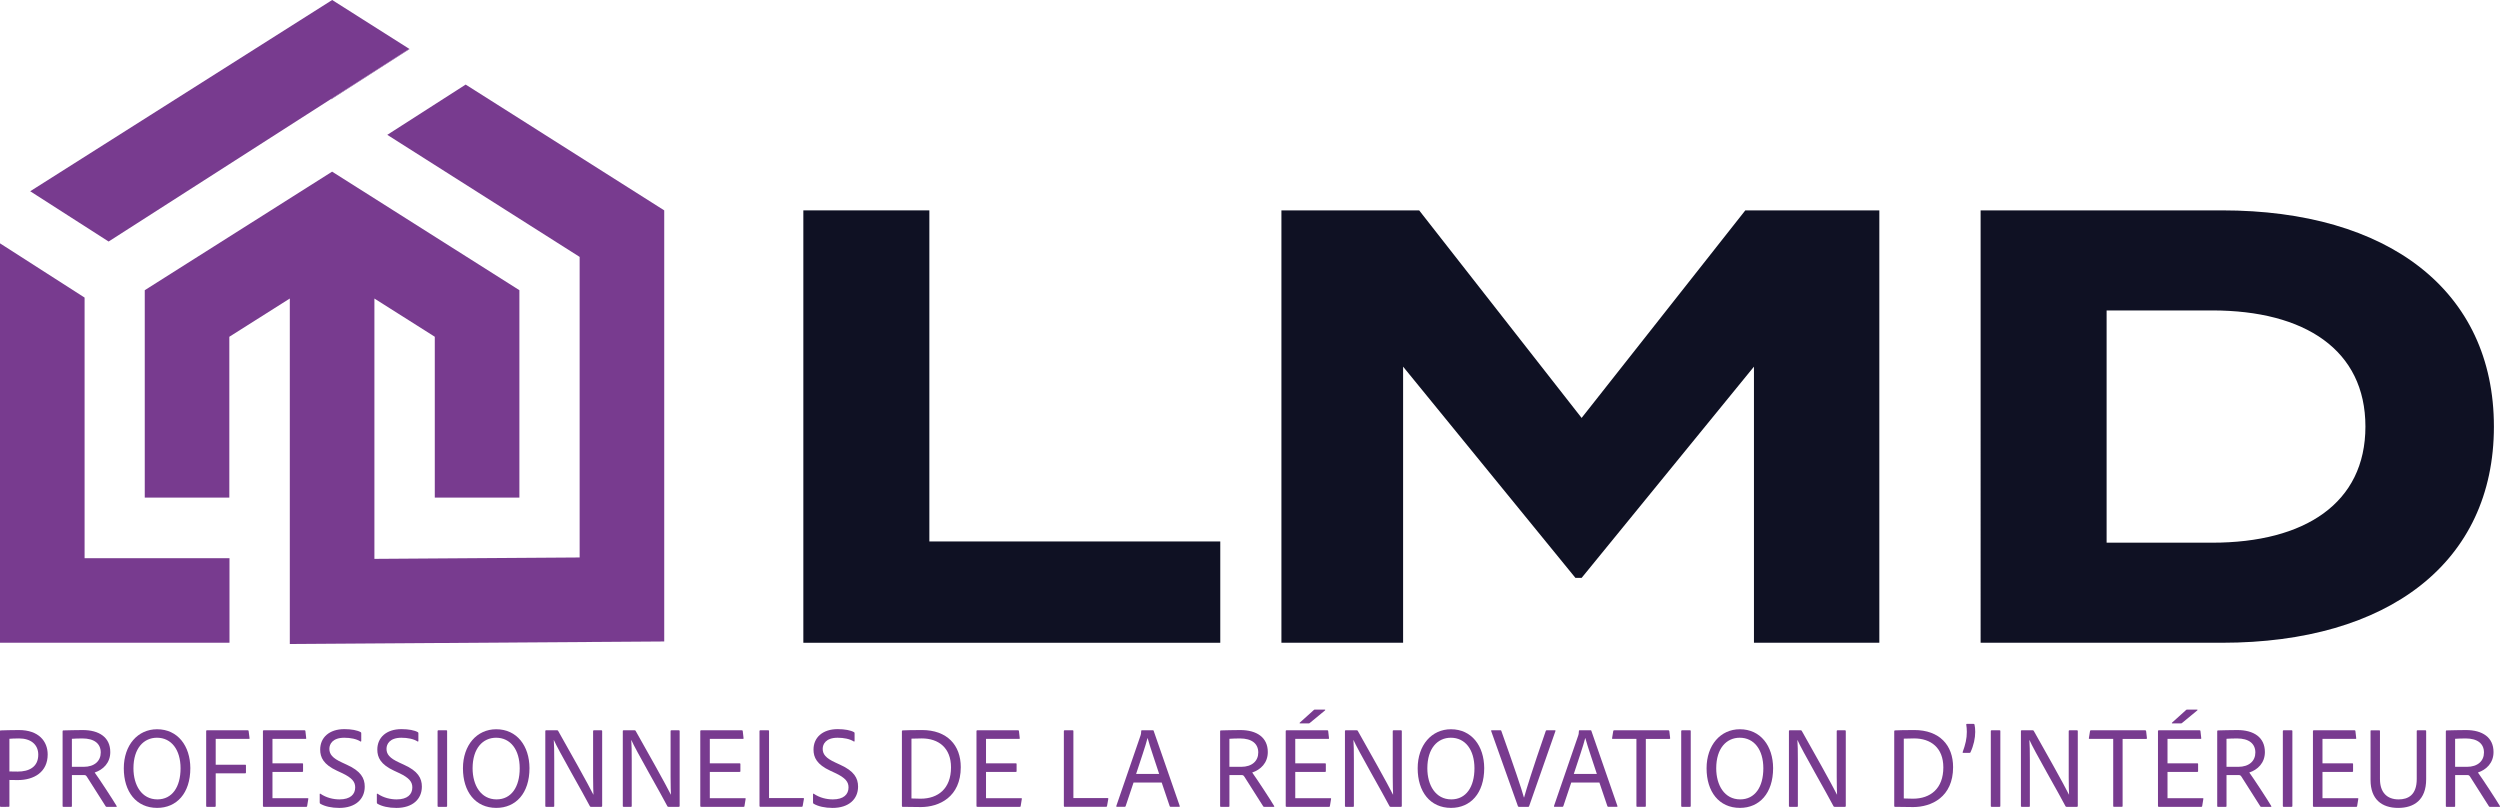 <?xml version="1.0" encoding="UTF-8"?>
<svg id="Calque_1" data-name="Calque 1" xmlns="http://www.w3.org/2000/svg" viewBox="0 0 1547.25 500">
  <defs>
    <style>
      .cls-1 {
        fill: #0f1123;
      }

      .cls-1, .cls-2 {
        stroke-width: 0px;
      }

      .cls-2 {
        fill: #783b8f;
      }
    </style>
  </defs>
  <g>
    <g>
      <polygon class="cls-2" points="205.02 61.44 204.82 61.3 253.3 30.24 253.49 30.36 205.02 61.44"/>
      <polygon class="cls-2" points="411.09 130.2 411.09 397.01 179.36 398.58 179.36 184.75 141.93 208.43 141.93 307.97 89.59 307.97 89.59 179.6 205.54 106.23 321.45 179.6 321.45 307.97 269.09 307.97 269.09 208.42 231.72 184.76 231.72 345.88 358.74 345.02 358.74 159 239.69 83.45 288.2 52.34 411.09 130.2"/>
      <polygon class="cls-2" points="52.35 345.45 142.03 345.45 142.03 397.8 0 397.8 0 150.6 52.35 184.17 52.35 345.45"/>
      <polygon class="cls-2" points="253.3 30.24 204.82 61.3 67.22 149.48 18.69 118.36 205.58 0 253.3 30.24"/>
    </g>
    <g>
      <path class="cls-1" d="M755.23,335.11v62.7h-258.04V130.2h77.99v204.91h180.06Z"/>
      <path class="cls-1" d="M1163.12,130.2v267.6h-77.6v-170.88l-106.66,130.74h-3.82l-106.66-130.74v170.88h-75.31V130.2h85.25l100.54,128.45,101.31-128.45h82.96Z"/>
      <path class="cls-1" d="M1543.48,264c0,84.1-65.37,133.8-168.21,133.8h-149.47V130.2h149.47c102.84,0,168.21,49.7,168.21,133.8ZM1463.96,264c0-47.4-37.46-71.87-94.81-71.87h-65.37v143.74h65.37c57.34,0,94.81-24.47,94.81-71.87Z"/>
    </g>
  </g>
  <g>
    <path class="cls-2" d="M0,452.55c0-.29.07-.5.43-.5,2.23-.07,6.7-.22,11.3-.22,12.24,0,17.78,6.98,17.78,15.12,0,10.8-8.35,15.84-18.5,15.84-2.81,0-3.67-.07-5.18-.07v16.2c0,.29-.07.43-.43.43H.43c-.29,0-.43-.14-.43-.43v-46.37ZM5.83,477.46c1.22.07,2.38.07,5.18.07,6.7,0,12.67-2.66,12.67-10.44,0-6.55-4.9-10.08-11.88-10.08-2.73,0-4.82.14-5.98.22v20.23Z"/>
    <path class="cls-2" d="M39.24,499.35c-.36,0-.5-.07-.5-.43v-46.29c0-.29.14-.58.43-.58,3.67-.07,7.34-.22,12.02-.22,10.22,0,17.06,4.54,17.06,13.61,0,6.77-4.46,10.94-9.65,12.67,2.38,3.24,11.74,17.5,13.54,20.66.22.29.14.58-.14.58h-5.9c-.43,0-.58-.07-.72-.36-2.16-3.31-7.92-12.53-11.52-18.14-.5-.79-.86-1.15-1.58-1.15h-7.78v19.22c0,.29-.07.43-.43.43h-4.82ZM51.77,474.59c6.77,0,10.58-3.67,10.58-8.86,0-5.47-3.96-8.71-11.38-8.71-2.59,0-5.11.14-6.48.22v17.35h7.27Z"/>
    <path class="cls-2" d="M117.8,475.38c0,15.7-8.57,24.62-20.52,24.62-13.03,0-20.66-10.08-20.66-24.48s8.64-24.19,20.59-24.19c12.81,0,20.52,10.29,20.59,24.05ZM97.42,494.74c9.14,0,14.33-7.7,14.33-19.22s-5.69-18.94-14.62-18.94c-8.14,0-14.54,6.48-14.54,18.94,0,10.44,5.11,19.22,14.83,19.22Z"/>
    <path class="cls-2" d="M133.5,498.85c0,.36-.14.5-.5.5h-4.97c-.29,0-.43-.14-.43-.5v-46.44c0-.29.14-.43.43-.43h25.34c.36,0,.43.14.5.43l.58,4.46c.07.36-.14.43-.43.43h-20.52v15.98h18.29c.29,0,.43.07.43.43v4.46c0,.29-.14.43-.43.43h-18.29v20.23Z"/>
    <path class="cls-2" d="M190.1,498.92c-.07.36-.22.43-.58.43h-26.21c-.43,0-.58-.14-.58-.58v-46.29c0-.36.14-.51.5-.51h25.2c.36,0,.5.07.58.43l.5,4.46c.07.29,0,.43-.36.43h-20.52v15.12h18.5c.29,0,.43.14.43.43v4.46c0,.36-.22.43-.5.43h-18.43v16.27h21.82c.36,0,.43.07.36.43l-.72,4.46Z"/>
    <path class="cls-2" d="M198.23,497.41c-.29-.14-.36-.43-.36-.86v-5.04c0-.29.22-.43.51-.22,3.6,2.45,7.92,3.46,11.73,3.46,6.7,0,9.72-3.1,9.72-7.42,0-3.38-1.8-5.9-8.28-8.93l-2.95-1.37c-8.42-3.89-10.44-8.28-10.44-13.1,0-7.42,5.54-12.67,14.98-12.67,4.39,0,8.06.72,10.08,1.87.29.14.36.36.36.72v4.75c0,.29-.22.5-.5.29-2.45-1.58-6.19-2.3-10.01-2.3-7.27,0-9.22,3.96-9.22,6.84,0,3.31,1.8,5.76,7.99,8.57l2.81,1.3c8.64,3.89,11.09,8.28,11.09,13.54,0,7.7-5.69,13.18-15.77,13.18-4.75,0-8.93-.94-11.74-2.59Z"/>
    <path class="cls-2" d="M233.59,497.41c-.29-.14-.36-.43-.36-.86v-5.04c0-.29.22-.43.51-.22,3.6,2.45,7.92,3.46,11.73,3.46,6.7,0,9.72-3.1,9.72-7.42,0-3.38-1.8-5.9-8.28-8.93l-2.95-1.37c-8.42-3.89-10.44-8.28-10.44-13.1,0-7.42,5.54-12.67,14.98-12.67,4.39,0,8.06.72,10.08,1.87.29.14.36.36.36.72v4.75c0,.29-.22.5-.5.29-2.45-1.58-6.19-2.3-10.01-2.3-7.27,0-9.22,3.96-9.22,6.84,0,3.31,1.8,5.76,7.99,8.57l2.81,1.3c8.64,3.89,11.09,8.28,11.09,13.54,0,7.7-5.69,13.18-15.77,13.18-4.75,0-8.93-.94-11.74-2.59Z"/>
    <path class="cls-2" d="M276.72,498.85c0,.36-.14.5-.5.5h-4.9c-.36,0-.5-.14-.5-.5v-46.37c0-.36.14-.51.5-.51h4.97c.29,0,.43.14.43.43v46.44Z"/>
    <path class="cls-2" d="M327.7,475.38c0,15.7-8.57,24.62-20.52,24.62-13.03,0-20.66-10.08-20.66-24.48s8.64-24.19,20.59-24.19c12.81,0,20.52,10.29,20.59,24.05ZM307.32,494.74c9.14,0,14.33-7.7,14.33-19.22s-5.69-18.94-14.62-18.94c-8.14,0-14.54,6.48-14.54,18.94,0,10.44,5.11,19.22,14.83,19.22Z"/>
    <path class="cls-2" d="M338.07,499.35c-.36,0-.58-.07-.58-.5v-46.44c0-.29.14-.43.43-.43h6.91c.36,0,.5.14.65.43,5.98,10.51,19.15,34.06,21.74,39.38h.07c-.07-1.87-.22-5.11-.22-10.94v-28.37c0-.36.14-.51.5-.51h4.61c.36,0,.5.22.5.51v46.37c0,.36-.14.5-.58.5h-6.26c-.43,0-.65-.07-.79-.43-3.17-6.26-20.02-35.5-22.25-40.89h-.07c.22,2.74.29,6.7.29,12.74v28.08c0,.36-.07.5-.43.5h-4.54Z"/>
    <path class="cls-2" d="M386.03,499.35c-.36,0-.58-.07-.58-.5v-46.44c0-.29.14-.43.43-.43h6.91c.36,0,.5.14.65.43,5.98,10.51,19.15,34.06,21.74,39.38h.07c-.07-1.87-.22-5.11-.22-10.94v-28.37c0-.36.14-.51.5-.51h4.61c.36,0,.5.22.5.51v46.37c0,.36-.14.5-.58.5h-6.26c-.43,0-.65-.07-.79-.43-3.17-6.26-20.02-35.5-22.25-40.89h-.07c.22,2.74.29,6.7.29,12.74v28.08c0,.36-.07.5-.43.5h-4.54Z"/>
    <path class="cls-2" d="M460.77,498.92c-.07.36-.22.43-.58.43h-26.21c-.43,0-.58-.14-.58-.58v-46.29c0-.36.14-.51.5-.51h25.2c.36,0,.5.07.58.43l.5,4.46c.07.29,0,.43-.36.43h-20.52v15.12h18.5c.29,0,.43.14.43.43v4.46c0,.36-.22.43-.5.43h-18.43v16.27h21.81c.36,0,.43.07.36.43l-.72,4.46Z"/>
    <path class="cls-2" d="M470.63,499.35c-.43,0-.58-.22-.58-.58v-46.29c0-.29.14-.51.43-.51h5.04c.29,0,.43.14.43.43v41.54h21.24c.36,0,.43.21.36.5l-.79,4.46c-.07.36-.29.43-.58.43h-25.56Z"/>
    <path class="cls-2" d="M503.54,497.41c-.29-.14-.36-.43-.36-.86v-5.04c0-.29.22-.43.51-.22,3.6,2.45,7.92,3.46,11.74,3.46,6.7,0,9.72-3.1,9.72-7.42,0-3.38-1.8-5.9-8.28-8.93l-2.95-1.37c-8.42-3.89-10.44-8.28-10.44-13.1,0-7.42,5.54-12.67,14.98-12.67,4.39,0,8.06.72,10.08,1.87.29.14.36.36.36.72v4.75c0,.29-.22.5-.5.29-2.45-1.58-6.19-2.3-10.01-2.3-7.27,0-9.22,3.96-9.22,6.84,0,3.31,1.8,5.76,7.99,8.57l2.81,1.3c8.64,3.89,11.09,8.28,11.09,13.54,0,7.7-5.69,13.18-15.77,13.18-4.75,0-8.93-.94-11.74-2.59Z"/>
    <path class="cls-2" d="M558.19,452.62c0-.36.07-.5.43-.58,1.8-.07,5.47-.22,11.95-.22,15.62,0,24.05,9.36,24.05,22.97,0,18.5-13.39,24.7-24.7,24.7-3.89,0-9-.07-11.3-.14-.29,0-.43-.22-.43-.58v-46.15ZM564.1,494.17c1.3.07,3.6.14,5.69.14,10.8,0,18.79-6.26,18.79-19.37,0-12.17-7.78-17.93-18.07-17.93-2.3,0-4.54.07-6.41.14v37.01Z"/>
    <path class="cls-2" d="M631.71,498.92c-.07.36-.22.43-.58.43h-26.21c-.43,0-.58-.14-.58-.58v-46.29c0-.36.14-.51.5-.51h25.2c.36,0,.5.07.58.43l.5,4.46c.07.29,0,.43-.36.43h-20.52v15.12h18.5c.29,0,.43.14.43.43v4.46c0,.36-.22.43-.5.43h-18.43v16.27h21.81c.36,0,.43.07.36.43l-.72,4.46Z"/>
    <path class="cls-2" d="M659,499.35c-.43,0-.58-.22-.58-.58v-46.29c0-.29.14-.51.43-.51h5.04c.29,0,.43.14.43.43v41.54h21.24c.36,0,.43.21.36.5l-.79,4.46c-.07.36-.29.43-.58.43h-25.56Z"/>
    <path class="cls-2" d="M701.56,484.3l-4.9,14.62c-.14.29-.29.43-.58.43h-4.75c-.36,0-.51-.14-.43-.58l14.98-43.56c.22-.58.36-1.08.43-2.88,0-.22.14-.36.36-.36h6.91c.29,0,.36.07.43.36l16.13,46.51c.07.29,0,.5-.29.5h-5.33c-.29,0-.43-.14-.58-.36l-4.97-14.69h-17.42ZM717.4,478.98c-1.51-4.82-5.83-17.21-7.13-22.18h-.07c-1.15,4.68-4.46,14.18-7.06,22.18h14.26Z"/>
    <path class="cls-2" d="M755.63,499.35c-.36,0-.5-.07-.5-.43v-46.29c0-.29.14-.58.43-.58,3.67-.07,7.34-.22,12.02-.22,10.22,0,17.06,4.54,17.06,13.61,0,6.77-4.46,10.94-9.65,12.67,2.38,3.24,11.74,17.5,13.54,20.66.22.29.14.58-.14.58h-5.9c-.43,0-.58-.07-.72-.36-2.16-3.31-7.92-12.53-11.52-18.14-.5-.79-.86-1.15-1.58-1.15h-7.78v19.22c0,.29-.07.43-.43.43h-4.82ZM768.16,474.59c6.77,0,10.58-3.67,10.58-8.86,0-5.47-3.96-8.71-11.38-8.71-2.59,0-5.11.14-6.48.22v17.35h7.27Z"/>
    <path class="cls-2" d="M823.1,498.92c-.07.36-.22.43-.58.43h-26.21c-.43,0-.58-.14-.58-.58v-46.29c0-.36.14-.51.5-.51h25.2c.36,0,.5.07.58.43l.5,4.46c.07.29,0,.43-.36.43h-20.52v15.12h18.5c.29,0,.43.14.43.43v4.46c0,.36-.22.43-.5.43h-18.43v16.27h21.81c.36,0,.43.07.36.43l-.72,4.46ZM813.09,439.45c.21-.22.36-.29.65-.29h6.19c.29,0,.36.29.14.5l-9.43,7.78c-.22.22-.43.29-.79.29h-5.18c-.36,0-.43-.22-.29-.43l8.71-7.85Z"/>
    <path class="cls-2" d="M832.97,499.35c-.36,0-.58-.07-.58-.5v-46.44c0-.29.14-.43.43-.43h6.91c.36,0,.5.14.65.43,5.98,10.51,19.15,34.06,21.74,39.38h.07c-.07-1.87-.22-5.11-.22-10.94v-28.37c0-.36.14-.51.5-.51h4.61c.36,0,.5.22.5.51v46.37c0,.36-.14.5-.58.5h-6.26c-.43,0-.65-.07-.79-.43-3.17-6.26-20.02-35.5-22.25-40.89h-.07c.22,2.74.29,6.7.29,12.74v28.08c0,.36-.07.5-.43.5h-4.54Z"/>
    <path class="cls-2" d="M918.58,475.38c0,15.7-8.57,24.62-20.52,24.62-13.03,0-20.66-10.08-20.66-24.48s8.64-24.19,20.59-24.19c12.81,0,20.52,10.29,20.59,24.05ZM898.21,494.74c9.14,0,14.33-7.7,14.33-19.22s-5.69-18.94-14.62-18.94c-8.14,0-14.54,6.48-14.54,18.94,0,10.44,5.11,19.22,14.83,19.22Z"/>
    <path class="cls-2" d="M943.28,493.52c1.37-5.04,4.97-16.78,13.39-41.11.07-.29.22-.43.58-.43h5.11c.29,0,.43.14.29.51l-16.27,46.44c-.14.36-.29.43-.58.43h-5.69c-.29,0-.43-.07-.65-.36l-16.56-46.51c-.14-.29-.07-.51.29-.51h5.47c.29,0,.43.07.5.36,7.85,22.03,12.74,36.5,13.97,41.18h.14Z"/>
    <path class="cls-2" d="M972.45,484.3l-4.9,14.62c-.14.29-.29.43-.58.43h-4.75c-.36,0-.51-.14-.43-.58l14.98-43.56c.22-.58.36-1.08.43-2.88,0-.22.14-.36.36-.36h6.91c.29,0,.36.07.43.36l16.13,46.51c.07.29,0,.5-.29.5h-5.33c-.29,0-.43-.14-.58-.36l-4.97-14.69h-17.42ZM988.29,478.98c-1.51-4.82-5.83-17.21-7.13-22.18h-.07c-1.15,4.68-4.46,14.18-7.06,22.18h14.26Z"/>
    <path class="cls-2" d="M1012.77,457.3h-14.69c-.29,0-.43-.07-.36-.43l.72-4.46c.07-.29.22-.43.58-.43h33.55c.36,0,.5.14.58.51l.5,4.32c.07.36-.07.5-.43.5h-14.62v41.54c0,.36-.14.5-.5.5h-4.82c-.36,0-.5-.14-.5-.5v-41.54Z"/>
    <path class="cls-2" d="M1046.4,498.85c0,.36-.14.5-.5.5h-4.9c-.36,0-.5-.14-.5-.5v-46.37c0-.36.14-.51.5-.51h4.97c.29,0,.43.14.43.43v46.44Z"/>
    <path class="cls-2" d="M1097.38,475.38c0,15.7-8.57,24.62-20.52,24.62-13.03,0-20.66-10.08-20.66-24.48s8.64-24.19,20.59-24.19c12.81,0,20.52,10.29,20.59,24.05ZM1077,494.74c9.14,0,14.33-7.7,14.33-19.22s-5.69-18.94-14.62-18.94c-8.14,0-14.54,6.48-14.54,18.94,0,10.44,5.11,19.22,14.83,19.22Z"/>
    <path class="cls-2" d="M1107.75,499.35c-.36,0-.58-.07-.58-.5v-46.44c0-.29.14-.43.43-.43h6.91c.36,0,.5.14.65.43,5.98,10.51,19.15,34.06,21.74,39.38h.07c-.07-1.87-.22-5.11-.22-10.94v-28.37c0-.36.14-.51.5-.51h4.61c.36,0,.5.22.5.51v46.37c0,.36-.14.5-.58.5h-6.26c-.43,0-.65-.07-.79-.43-3.17-6.26-20.02-35.5-22.25-40.89h-.07c.22,2.74.29,6.7.29,12.74v28.08c0,.36-.07.5-.43.5h-4.54Z"/>
    <path class="cls-2" d="M1172.34,452.62c0-.36.07-.5.43-.58,1.8-.07,5.47-.22,11.95-.22,15.62,0,24.05,9.36,24.05,22.97,0,18.5-13.39,24.7-24.7,24.7-3.89,0-9-.07-11.3-.14-.29,0-.43-.22-.43-.58v-46.15ZM1178.25,494.17c1.3.07,3.6.14,5.69.14,10.8,0,18.79-6.26,18.79-19.37,0-12.17-7.78-17.93-18.07-17.93-2.3,0-4.54.07-6.41.14v37.01Z"/>
    <path class="cls-2" d="M1214.97,465.94c-.29,0-.36-.14-.29-.43,1.73-4.75,2.59-8.35,2.59-12.53,0-1.66-.14-3.31-.36-4.54,0-.22.07-.43.36-.43h4.18c.29,0,.43.14.58.43.29,1.22.43,2.88.43,4.54,0,3.89-.94,8.35-2.95,12.67-.14.22-.22.29-.51.29h-4.03Z"/>
    <path class="cls-2" d="M1238.01,498.85c0,.36-.14.5-.5.5h-4.9c-.36,0-.5-.14-.5-.5v-46.37c0-.36.14-.51.5-.51h4.97c.29,0,.43.14.43.43v46.44Z"/>
    <path class="cls-2" d="M1251.33,499.35c-.36,0-.58-.07-.58-.5v-46.44c0-.29.14-.43.43-.43h6.91c.36,0,.5.14.65.43,5.98,10.51,19.15,34.06,21.74,39.38h.07c-.07-1.87-.22-5.11-.22-10.94v-28.37c0-.36.14-.51.5-.51h4.61c.36,0,.5.22.5.51v46.37c0,.36-.14.5-.58.5h-6.26c-.43,0-.65-.07-.79-.43-3.17-6.26-20.02-35.5-22.25-40.89h-.07c.22,2.74.29,6.7.29,12.74v28.08c0,.36-.07.5-.43.5h-4.54Z"/>
    <path class="cls-2" d="M1307.85,457.3h-14.69c-.29,0-.43-.07-.36-.43l.72-4.46c.07-.29.22-.43.58-.43h33.55c.36,0,.5.14.58.51l.5,4.32c.07.36-.07.5-.43.5h-14.62v41.54c0,.36-.14.5-.5.5h-4.82c-.36,0-.5-.14-.5-.5v-41.54Z"/>
    <path class="cls-2" d="M1362.94,498.92c-.07.36-.22.43-.58.43h-26.21c-.43,0-.58-.14-.58-.58v-46.29c0-.36.14-.51.5-.51h25.2c.36,0,.5.07.58.43l.5,4.46c.07.29,0,.43-.36.43h-20.52v15.12h18.5c.29,0,.43.14.43.43v4.46c0,.36-.22.43-.5.43h-18.43v16.27h21.82c.36,0,.43.07.36.43l-.72,4.46ZM1352.93,439.45c.22-.22.36-.29.65-.29h6.19c.29,0,.36.29.14.5l-9.43,7.78c-.22.22-.43.29-.79.29h-5.18c-.36,0-.43-.22-.29-.43l8.71-7.85Z"/>
    <path class="cls-2" d="M1372.73,499.35c-.36,0-.5-.07-.5-.43v-46.29c0-.29.14-.58.43-.58,3.67-.07,7.34-.22,12.02-.22,10.22,0,17.06,4.54,17.06,13.61,0,6.77-4.46,10.94-9.65,12.67,2.38,3.24,11.74,17.5,13.54,20.66.22.29.14.58-.14.58h-5.9c-.43,0-.58-.07-.72-.36-2.16-3.31-7.92-12.53-11.52-18.14-.5-.79-.86-1.15-1.58-1.15h-7.78v19.22c0,.29-.07.43-.43.43h-4.82ZM1385.26,474.59c6.77,0,10.58-3.67,10.58-8.86,0-5.47-3.96-8.71-11.38-8.71-2.59,0-5.11.14-6.48.22v17.35h7.27Z"/>
    <path class="cls-2" d="M1418.75,498.85c0,.36-.14.5-.5.5h-4.9c-.36,0-.5-.14-.5-.5v-46.37c0-.36.14-.51.5-.51h4.97c.29,0,.43.14.43.43v46.44Z"/>
    <path class="cls-2" d="M1458.85,498.92c-.07.36-.22.43-.58.43h-26.21c-.43,0-.58-.14-.58-.58v-46.29c0-.36.14-.51.5-.51h25.2c.36,0,.5.07.58.43l.5,4.46c.07.29,0,.43-.36.43h-20.52v15.12h18.5c.29,0,.43.14.43.43v4.46c0,.36-.22.43-.5.43h-18.43v16.27h21.81c.36,0,.43.07.36.43l-.72,4.46Z"/>
    <path class="cls-2" d="M1472.97,482.29c0,7.85,4.1,12.46,11.52,12.46,5.83,0,11.23-2.66,11.23-12.6v-29.66c0-.36.07-.51.43-.51h4.97c.36,0,.43.14.43.51v29.81c0,12.89-7.63,17.71-17.28,17.71-10.3,0-17.14-5.4-17.14-17.28v-30.24c0-.29.07-.51.43-.51h4.97c.29,0,.43.14.43.43v29.88Z"/>
    <path class="cls-2" d="M1514.23,499.35c-.36,0-.5-.07-.5-.43v-46.29c0-.29.14-.58.43-.58,3.67-.07,7.34-.22,12.02-.22,10.22,0,17.06,4.54,17.06,13.61,0,6.77-4.46,10.94-9.65,12.67,2.38,3.24,11.74,17.5,13.54,20.66.22.29.14.58-.14.58h-5.9c-.43,0-.58-.07-.72-.36-2.16-3.31-7.92-12.53-11.52-18.14-.5-.79-.86-1.15-1.58-1.15h-7.78v19.22c0,.29-.07.43-.43.43h-4.82ZM1526.75,474.59c6.77,0,10.58-3.67,10.58-8.86,0-5.47-3.96-8.71-11.38-8.71-2.59,0-5.11.14-6.48.22v17.35h7.27Z"/>
  </g>
</svg>